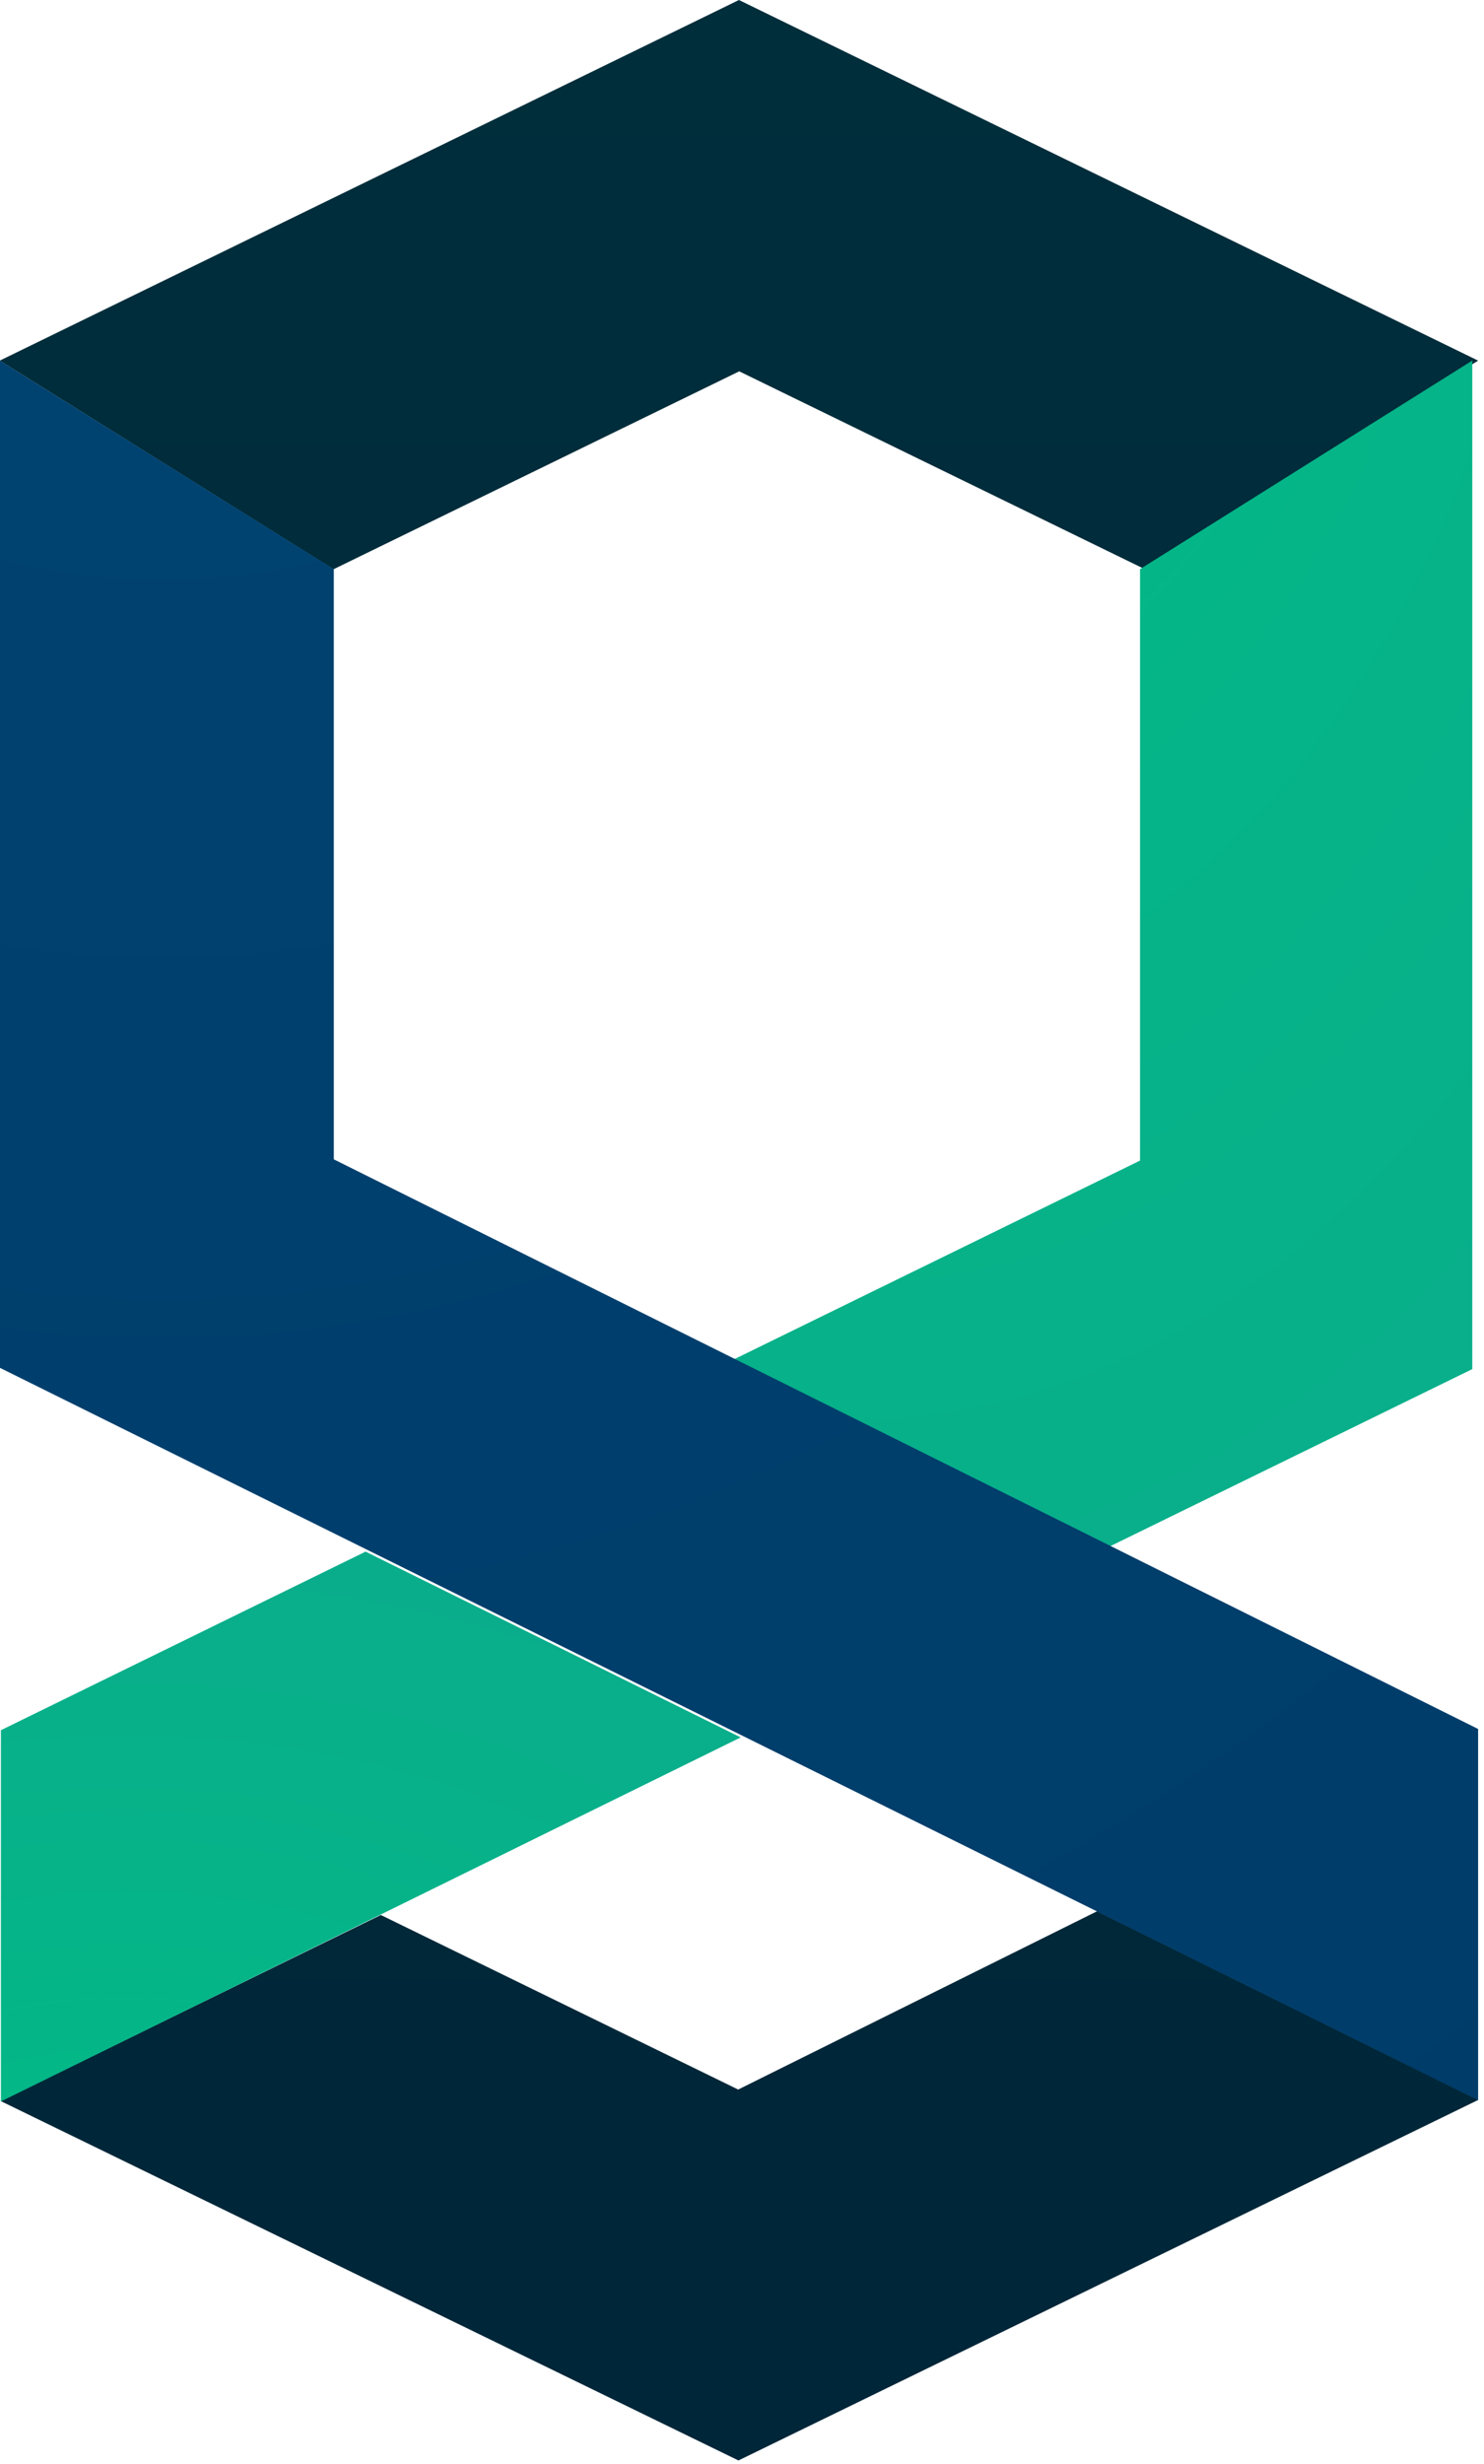 <svg width="1506" height="2500" viewBox="0 0 256 425" xmlns="http://www.w3.org/2000/svg" preserveAspectRatio="xMinYMin meet"><defs><linearGradient x1="50%" y1="-352.926%" x2="50%" y2="96.718%" id="a"><stop stop-color="#002E3B" offset="0%"/><stop stop-color="#002639" offset="100%"/></linearGradient><linearGradient x1="50%" y1="-2.808%" x2="50%" y2="428.759%" id="b"><stop stop-color="#002E3B" offset="0%"/><stop stop-color="#002639" offset="100%"/></linearGradient><radialGradient cx="16.423%" cy="143%" fx="16.423%" fy="143%" r="295.571%" id="c"><stop stop-color="#00BC85" offset="0%"/><stop stop-color="#149D91" offset="100%"/></radialGradient><radialGradient cx="16.423%" cy="-43%" fx="16.423%" fy="-43%" r="357.004%" id="d"><stop stop-color="#00BC85" offset="0%"/><stop stop-color="#149D91" offset="100%"/></radialGradient><radialGradient cx="11.467%" cy="-40.458%" fx="11.467%" fy="-40.458%" r="343.189%" id="e"><stop stop-color="#004473" offset="0%"/><stop stop-color="#00345F" offset="100%"/></radialGradient></defs><path d="M65.7 330.3L.107 362.385l127.292 62 127.64-62.194-65.76-32.539-61.928 30.754L65.699 330.3z" fill="url(#a)"/><path d="M57.602 98.175v-.02l69.93-34.107 69.934 34.106L255.004 62.2 127.484 0 0 62.18v.055l57.554 35.964.048-.024z" fill="url(#b)"/><path d="M.156 298.428l62.915-30.803 64.714 32.042L.156 362.462v-64.034z" fill="url(#c)"/><path d="M196.678 99.41v100.768l-70.342 34.424 64.686 32.339 62.979-30.797V62.19l-57.323 35.976v1.243z" fill="url(#d)"/><path d="M255.004 298.216l-197.415-98.25V98.182L0 62.23v173.702l255.004 126.321v-64.037z" fill="url(#e)"/></svg>